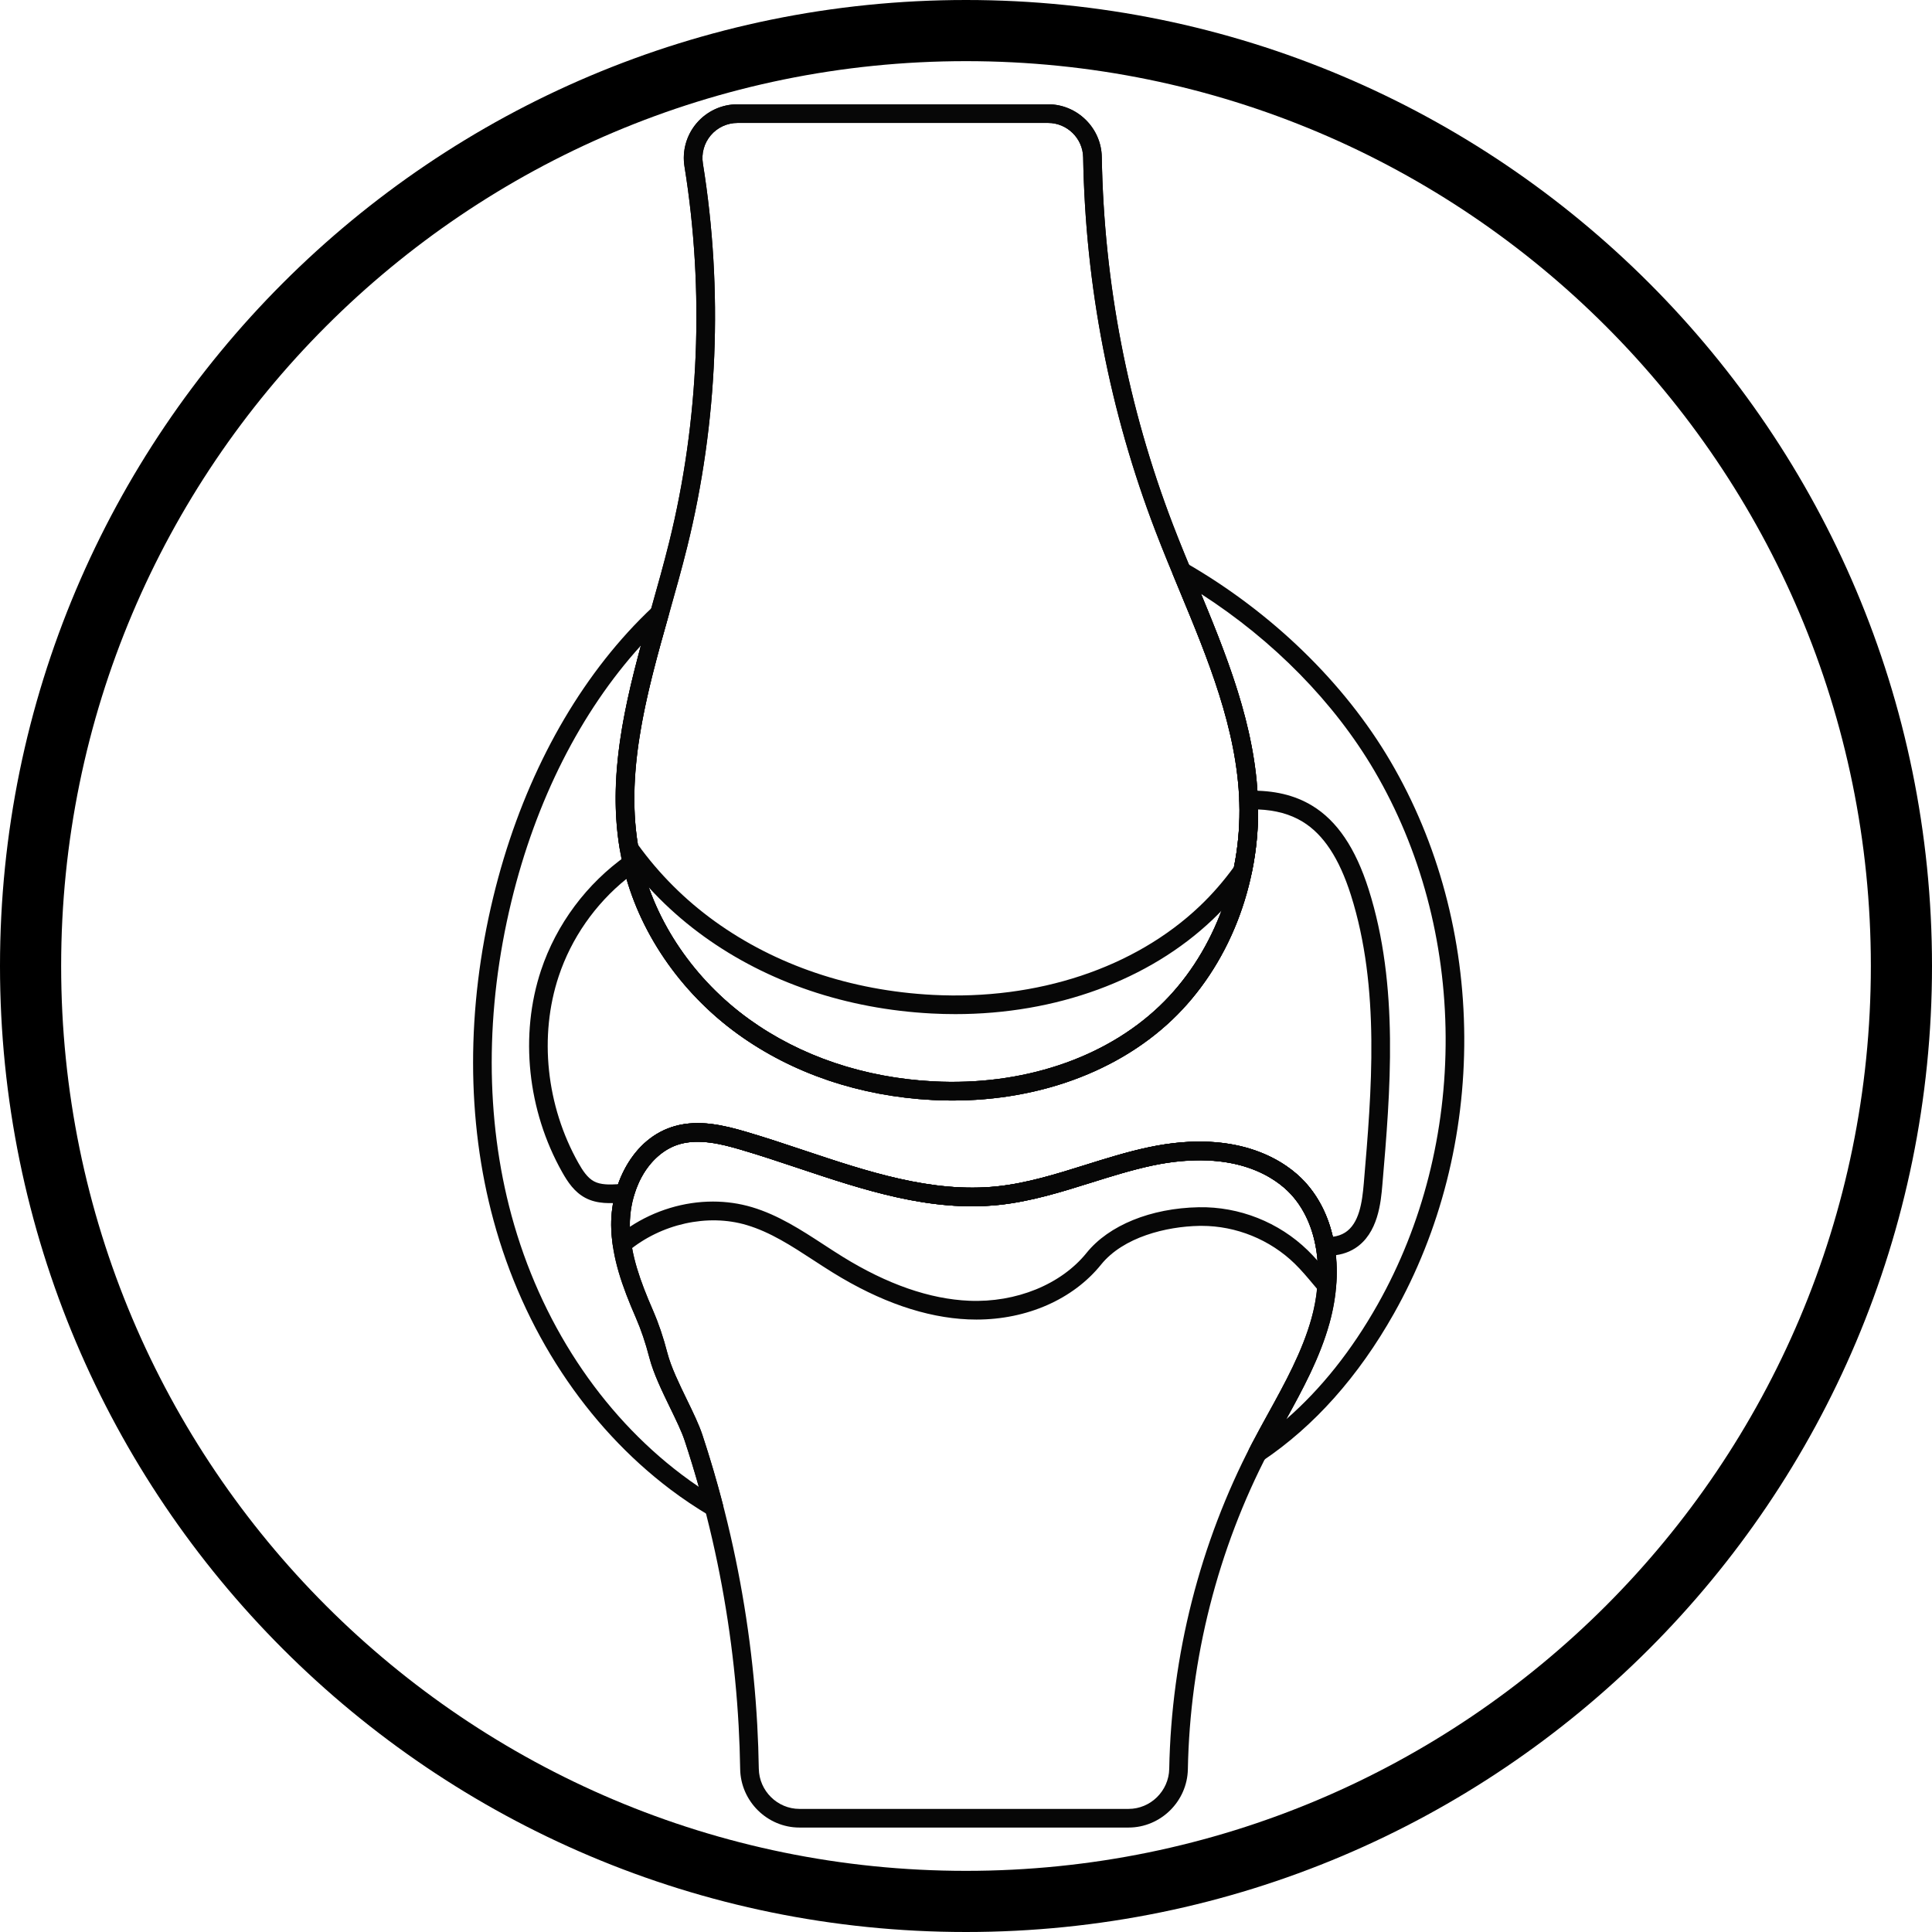 <svg xmlns="http://www.w3.org/2000/svg" xmlns:xlink="http://www.w3.org/1999/xlink" width="1000" zoomAndPan="magnify" viewBox="0 0 750 750" height="1000" preserveAspectRatio="xMidYMid meet" version="1.2"><defs><clipPath id="6aec99e618"><path d="M 237 435 L 519 435 L 519 709.5 L 237 709.5 Z M 237 435 "/></clipPath><clipPath id="8be917e29b"><path d="M 239 40.5 L 489 40.5 L 489 428 L 239 428 Z M 239 40.5 "/></clipPath><clipPath id="93d5b8d493"><path d="M 239 40.5 L 489 40.5 L 489 394 L 239 394 Z M 239 40.5 "/></clipPath><clipPath id="2147039399"><path d="M 183 218 L 568.738 218 L 568.738 589 L 183 589 Z M 183 218 "/></clipPath></defs><g id="4cc5e5337d"><path style=" stroke:none;fill-rule:nonzero;fill:#070707;fill-opacity:1;" d="M 515.602 487.441 C 515.148 487.441 514.691 487.43 514.227 487.406 C 512.539 487.312 511.141 486.066 510.855 484.398 C 509.422 475.961 506.109 468.918 501.004 463.469 C 495.738 457.844 479.961 445.512 447.281 452.477 C 439.328 454.172 431.324 456.68 423.586 459.105 C 412.082 462.711 400.188 466.438 387.84 467.738 C 361.051 470.562 335.078 461.879 309.965 453.484 C 302.602 451.023 294.984 448.477 287.527 446.289 C 280.113 444.113 271.559 441.973 263.914 444.129 C 255.75 446.434 249.09 453.93 246.102 464.18 C 245.676 465.645 244.371 466.688 242.848 466.777 L 241.727 466.844 C 237.129 467.148 231.91 467.492 227.223 465.008 C 223 462.766 220.406 458.887 218.234 455.027 C 204.75 431.082 201.676 401.797 210.02 376.695 C 215.969 358.805 227.773 342.953 243.262 332.062 C 244.25 331.371 245.516 331.215 246.637 331.645 C 247.762 332.074 248.598 333.039 248.867 334.215 C 254.324 357.973 269.59 380.352 290.75 395.613 C 310.738 410.031 335.496 418.391 362.348 419.789 C 396.695 421.574 428.668 410.965 450.02 390.66 C 470.43 371.254 482.055 341.688 481.117 311.57 L 481.078 310.711 C 481.043 309.738 481.395 308.797 482.059 308.09 C 482.723 307.383 483.645 306.973 484.613 306.949 C 494.477 306.723 502.562 308.629 509.371 312.762 C 519.047 318.629 526.215 329.238 531.289 345.195 C 543.223 382.742 539.719 423.801 536.625 460.027 C 536.062 466.598 535.02 478.828 526.055 484.57 C 523.074 486.477 519.562 487.441 515.602 487.441 Z M 465.691 443.164 C 488.922 443.164 501.418 453.32 506.285 458.516 C 511.73 464.332 515.457 471.582 517.383 480.102 C 519.195 479.891 520.793 479.344 522.156 478.473 C 527.652 474.953 528.785 466.789 529.418 459.41 C 532.449 423.859 535.891 383.562 524.395 347.395 C 519.875 333.176 513.734 323.875 505.621 318.953 C 500.852 316.059 495.191 314.5 488.402 314.223 C 488.598 345.371 476.23 375.73 455.004 395.91 C 432.219 417.574 398.309 428.914 361.973 427.02 C 333.727 425.551 307.637 416.723 286.52 401.488 C 265.539 386.355 249.977 364.602 243.199 341.168 C 231.047 350.965 221.793 364.219 216.887 378.984 C 209.176 402.176 212.035 429.277 224.539 451.477 C 226.172 454.375 228.035 457.242 230.613 458.609 C 233.156 459.961 236.547 459.91 239.945 459.703 C 243.973 448.293 252.062 439.953 261.949 437.164 C 271.445 434.48 281.184 436.883 289.562 439.34 C 297.152 441.566 304.832 444.133 312.258 446.617 C 336.641 454.77 361.852 463.199 387.082 460.539 C 398.711 459.316 410.258 455.695 421.426 452.195 C 429.324 449.719 437.492 447.16 445.777 445.395 C 453.145 443.824 459.766 443.164 465.691 443.164 Z M 465.691 443.164 "/><g clip-rule="nonzero" clip-path="url(#6aec99e618)"><path style=" stroke:none;fill-rule:nonzero;fill:#070707;fill-opacity:1;" d="M 438.109 709.453 L 310.355 709.453 C 297.859 709.453 287.531 699.254 287.332 686.715 C 287.246 681.164 287.047 675.523 286.738 669.953 C 285.398 645.695 281.965 621.383 276.527 597.695 C 273.555 584.746 269.938 571.797 265.773 559.215 C 264.621 555.73 262.461 551.281 260.172 546.574 C 256.977 539.988 253.668 533.18 252.082 527.055 C 250.59 521.297 248.875 516.23 246.848 511.57 C 241.457 499.191 237.77 488.605 237.297 477.168 C 236.949 468.688 238.98 460.066 243.016 452.883 C 247.551 444.816 254.098 439.379 261.949 437.164 C 271.445 434.484 281.184 436.883 289.562 439.34 C 297.152 441.566 304.832 444.133 312.258 446.617 C 336.641 454.77 361.852 463.199 387.082 460.539 C 398.711 459.316 410.258 455.695 421.426 452.195 C 429.324 449.719 437.492 447.16 445.777 445.395 C 482.055 437.664 500.176 451.996 506.285 458.516 C 518.41 471.465 522.09 492.062 516.121 513.617 C 512.301 527.402 505.359 540.004 498.641 552.188 C 496.559 555.965 494.406 559.871 492.395 563.727 C 472.734 601.438 461.922 643.996 461.129 686.801 C 460.898 699.293 450.57 709.453 438.109 709.453 Z M 270.836 443.234 C 268.484 443.234 266.16 443.496 263.914 444.133 C 250.602 447.887 243.992 463.805 244.527 476.871 C 244.949 487.188 248.41 497.047 253.48 508.68 C 255.66 513.691 257.496 519.109 259.082 525.238 C 260.492 530.668 263.637 537.145 266.68 543.41 C 269.074 548.34 271.336 553 272.641 556.941 C 276.875 569.738 280.555 582.906 283.578 596.078 C 289.105 620.164 292.602 644.887 293.961 669.555 C 294.273 675.223 294.477 680.957 294.566 686.605 C 294.703 695.211 301.785 702.215 310.355 702.215 L 438.105 702.215 C 446.652 702.215 453.734 695.238 453.895 686.664 C 454.707 642.746 465.801 599.078 485.98 560.379 C 488.031 556.449 490.203 552.504 492.305 548.691 C 498.82 536.871 505.555 524.648 509.148 511.684 C 513.23 496.938 513.234 476.527 501.004 463.469 C 495.738 457.844 479.957 445.516 447.281 452.477 C 439.328 454.172 431.324 456.68 423.586 459.105 C 412.082 462.711 400.188 466.438 387.84 467.742 C 361.051 470.562 335.078 461.883 309.965 453.484 C 302.602 451.023 294.984 448.477 287.527 446.289 C 282.293 444.754 276.488 443.234 270.836 443.234 Z M 270.836 443.234 "/></g><g clip-rule="nonzero" clip-path="url(#8be917e29b)"><path style=" stroke:none;fill-rule:nonzero;fill:#070707;fill-opacity:1;" d="M 369.789 427.227 C 367.199 427.227 364.59 427.156 361.973 427.02 C 333.727 425.551 307.637 416.723 286.52 401.488 C 263.902 385.172 247.594 361.188 241.777 335.684 C 234.156 302.266 243.691 268.492 252.91 235.832 C 255.262 227.492 257.695 218.871 259.773 210.469 C 271.441 163.281 273.5 112.855 265.719 64.637 C 264.75 58.609 266.461 52.48 270.422 47.824 C 274.395 43.16 280.18 40.484 286.305 40.484 L 406.871 40.484 C 418.164 40.484 427.516 49.664 427.711 60.945 C 428.559 110.004 437.844 158 455.309 203.602 C 458.219 211.203 461.43 218.934 464.535 226.414 C 475.785 253.5 487.422 281.512 488.352 311.344 C 489.352 343.492 476.887 375.109 455.004 395.91 C 433.863 416.012 403.141 427.227 369.789 427.227 Z M 286.305 47.727 C 282.305 47.727 278.523 49.473 275.93 52.52 C 273.348 55.559 272.23 59.555 272.863 63.484 C 280.797 112.656 278.695 164.082 266.797 212.207 C 264.691 220.727 262.242 229.406 259.871 237.801 C 250.898 269.586 241.621 302.453 248.832 334.074 C 254.262 357.887 269.539 380.316 290.75 395.613 C 310.738 410.031 335.496 418.391 362.348 419.789 C 396.711 421.578 428.668 410.961 450.02 390.664 C 470.43 371.258 482.055 341.688 481.117 311.57 C 480.23 283.062 468.855 255.676 457.852 229.191 C 454.727 221.668 451.496 213.891 448.551 206.191 C 430.785 159.797 421.34 110.973 420.477 61.07 C 420.348 53.711 414.242 47.723 406.867 47.723 L 286.305 47.723 Z M 286.305 47.727 "/></g><g clip-rule="nonzero" clip-path="url(#93d5b8d493)"><path style=" stroke:none;fill-rule:nonzero;fill:#070707;fill-opacity:1;" d="M 370.863 393.68 C 367.824 393.68 364.773 393.602 361.699 393.441 C 328.578 391.719 297.988 381.367 273.23 363.508 C 260.828 354.562 250.074 343.758 241.266 331.395 C 240.949 330.949 240.738 330.441 240.645 329.902 C 235.266 298.379 244.242 266.562 252.922 235.789 C 255.27 227.465 257.699 218.855 259.773 210.469 C 271.441 163.281 273.496 112.855 265.719 64.637 C 264.746 58.609 266.461 52.48 270.422 47.824 C 274.391 43.16 280.18 40.484 286.305 40.484 L 406.867 40.484 C 418.164 40.484 427.516 49.664 427.711 60.945 C 428.559 110.004 437.844 158 455.305 203.602 C 458.219 211.203 461.43 218.934 464.535 226.414 C 475.785 253.5 487.422 281.512 488.348 311.344 C 488.633 320.469 487.832 329.684 485.965 338.734 C 485.863 339.227 485.656 339.695 485.363 340.105 C 480.961 346.266 476.035 351.949 470.723 357 C 445.961 380.547 409.957 393.68 370.863 393.68 Z M 247.641 327.867 C 255.898 339.305 265.93 349.316 277.461 357.637 C 301.09 374.68 330.348 384.559 362.074 386.211 C 402.711 388.328 440.484 375.766 465.742 351.75 C 470.543 347.188 475.008 342.066 479.031 336.516 C 480.672 328.266 481.375 319.875 481.117 311.57 C 480.23 283.062 468.855 255.676 457.855 229.191 C 454.73 221.668 451.5 213.891 448.551 206.191 C 430.785 159.801 421.34 110.973 420.477 61.07 C 420.348 53.711 414.246 47.727 406.871 47.727 L 286.305 47.727 C 282.305 47.727 278.523 49.473 275.93 52.52 C 273.348 55.555 272.23 59.555 272.863 63.484 C 280.797 112.652 278.695 164.082 266.797 212.207 C 264.695 220.711 262.25 229.375 259.887 237.754 C 251.5 267.48 242.832 298.207 247.641 327.863 Z M 247.641 327.867 "/></g><g clip-rule="nonzero" clip-path="url(#2147039399)"><path style=" stroke:none;fill-rule:nonzero;fill:#070707;fill-opacity:1;" d="M 277.195 588.832 C 276.559 588.832 275.922 588.668 275.352 588.328 C 270.102 585.215 265.016 581.801 260.234 578.188 C 227.539 553.48 203.156 516.379 191.582 473.723 C 181.043 434.895 181.008 391.523 191.473 348.297 C 201.297 307.723 219.367 272.148 243.73 245.422 C 246.77 242.086 250.074 238.738 253.551 235.473 C 254.734 234.359 256.516 234.172 257.902 235.016 C 259.293 235.859 259.949 237.527 259.508 239.094 C 250.715 270.25 241.625 302.465 248.832 334.074 C 254.262 357.887 269.539 380.316 290.75 395.617 C 310.734 410.035 335.496 418.395 362.348 419.793 C 396.695 421.574 428.668 410.965 450.02 390.664 C 470.43 371.258 482.055 341.691 481.117 311.57 C 480.23 283.062 468.855 255.68 457.855 229.195 C 457.008 227.156 456.16 225.121 455.32 223.082 C 454.73 221.652 455.113 220 456.277 218.98 C 457.441 217.957 459.129 217.789 460.469 218.562 C 493.711 237.699 521.871 265.023 539.758 295.508 C 558.312 327.125 568.227 364.117 568.426 402.492 C 568.629 440.734 559.18 477.887 541.105 509.938 C 527.301 534.418 510.164 553.641 490.172 567.078 C 488.805 568 486.988 567.875 485.754 566.777 C 484.52 565.684 484.184 563.891 484.934 562.422 L 485.289 561.727 C 485.52 561.273 485.746 560.824 485.98 560.379 C 488.031 556.445 490.203 552.504 492.305 548.691 C 498.82 536.871 505.555 524.648 509.148 511.68 C 515.375 489.191 509.023 472.031 501.004 463.469 C 485.191 446.582 458.168 450.156 447.285 452.473 C 439.328 454.168 431.328 456.68 423.59 459.102 C 412.082 462.707 400.188 466.438 387.84 467.738 C 361.051 470.562 335.082 461.879 309.965 453.484 C 302.602 451.02 294.988 448.477 287.531 446.285 C 280.113 444.113 271.559 441.969 263.914 444.129 C 253.98 446.934 243.809 459.359 244.527 476.867 C 244.953 487.184 248.414 497.043 253.48 508.676 C 255.664 513.688 257.496 519.105 259.086 525.234 C 260.492 530.664 263.637 537.141 266.68 543.406 C 269.074 548.336 271.336 552.996 272.641 556.938 C 275.586 565.84 278.297 575.047 280.695 584.305 C 281.062 585.723 280.539 587.227 279.367 588.105 C 278.727 588.59 277.961 588.832 277.195 588.832 Z M 248.781 250.621 C 225.387 276.418 208.004 310.77 198.504 350.004 C 188.324 392.047 188.344 434.172 198.562 471.824 C 209.723 512.941 233.172 548.664 264.594 572.41 C 266.758 574.051 268.992 575.641 271.273 577.184 C 269.559 571.109 267.719 565.094 265.773 559.215 C 264.621 555.73 262.461 551.281 260.172 546.574 C 256.977 539.988 253.672 533.184 252.082 527.055 C 250.59 521.297 248.879 516.23 246.848 511.57 C 241.457 499.195 237.77 488.605 237.297 477.168 C 236.953 468.691 238.98 460.066 243.016 452.883 C 247.551 444.816 254.098 439.379 261.949 437.164 C 271.449 434.484 281.184 436.883 289.566 439.34 C 297.152 441.566 304.832 444.133 312.258 446.617 C 336.641 454.77 361.852 463.199 387.082 460.539 C 398.715 459.316 410.258 455.695 421.426 452.195 C 429.324 449.719 437.492 447.16 445.777 445.395 C 482.059 437.66 500.18 451.996 506.285 458.52 C 518.41 471.465 522.09 492.062 516.121 513.617 C 512.434 526.934 505.828 539.145 499.328 550.941 C 512.836 539.184 524.727 524.254 534.809 506.379 C 552.266 475.426 561.387 439.516 561.195 402.531 C 561 365.434 551.43 329.695 533.52 299.176 C 517.965 272.668 494.32 248.609 466.258 230.559 C 476.945 256.359 487.469 283.031 488.352 311.348 C 489.352 343.496 476.887 375.109 455.004 395.914 C 432.223 417.578 398.309 428.91 361.973 427.023 C 333.73 425.551 307.641 416.723 286.52 401.488 C 263.902 385.176 247.598 361.191 241.781 335.684 C 235.227 306.949 241.227 278.422 248.785 250.625 Z M 248.781 250.621 "/></g><path style=" stroke:none;fill-rule:nonzero;fill:#070707;fill-opacity:1;" d="M 379.043 512.254 C 378 512.254 376.957 512.23 375.906 512.188 C 359.344 511.484 341.637 505.367 323.285 494.012 C 320.754 492.445 318.227 490.797 315.781 489.203 C 307.195 483.605 299.082 478.316 289.848 475.562 C 274.727 471.055 256.652 475.062 243.797 485.773 C 242.793 486.613 241.41 486.84 240.188 486.371 C 238.965 485.902 238.094 484.812 237.902 483.516 C 237.582 481.305 237.383 479.227 237.297 477.168 C 236.949 468.691 238.98 460.066 243.016 452.883 C 247.551 444.816 254.098 439.379 261.949 437.164 C 271.445 434.484 281.184 436.883 289.562 439.34 C 297.152 441.566 304.832 444.133 312.258 446.617 C 336.641 454.77 361.852 463.199 387.082 460.543 C 398.711 459.316 410.258 455.695 421.426 452.195 C 429.324 449.719 437.488 447.16 445.777 445.395 C 482.055 437.664 500.176 451.996 506.285 458.52 C 515.57 468.434 519.957 482.973 518.637 499.457 C 518.52 500.914 517.535 502.16 516.145 502.613 C 514.754 503.062 513.23 502.633 512.281 501.523 C 511.484 500.594 510.699 499.652 509.914 498.711 C 507.48 495.809 505.184 493.066 502.625 490.57 C 493.008 481.203 479.883 475.879 466.477 475.879 C 466.156 475.879 465.836 475.879 465.516 475.887 C 452.766 476.129 436.062 480.207 427.426 490.926 C 416.559 504.406 398.645 512.254 379.043 512.254 Z M 276.77 466.445 C 281.906 466.445 287.008 467.16 291.914 468.621 C 302.152 471.676 311.09 477.504 319.734 483.137 C 322.145 484.707 324.633 486.332 327.09 487.852 C 344.375 498.547 360.906 504.301 376.215 504.953 C 394.461 505.734 411.934 498.613 421.793 486.379 C 430.457 475.629 446.754 469 465.379 468.648 C 481.051 468.355 496.449 474.453 507.672 485.383 C 508.996 486.676 510.254 488.023 511.469 489.391 C 510.691 478.973 507.098 469.973 501.004 463.469 C 495.738 457.844 479.961 445.512 447.285 452.477 C 439.328 454.172 431.328 456.68 423.59 459.105 C 412.082 462.711 400.188 466.438 387.84 467.738 C 361.051 470.562 335.082 461.879 309.965 453.484 C 302.602 451.023 294.988 448.477 287.531 446.289 C 280.113 444.113 271.559 441.973 263.914 444.129 C 250.816 447.828 244.203 463.301 244.508 476.246 C 254.223 469.84 265.57 466.445 276.773 466.445 Z M 276.77 466.445 "/><path style=" stroke:none;fill-rule:nonzero;fill:#000000;fill-opacity:1;" d="M 375 0 C 167.844 0 0 167.992 0 375 C 0 582.008 167.844 750 375 750 C 582.156 750 750 582.008 750 375 C 750 167.992 582.156 0 375 0 Z M 375 726.262 C 180.996 726.262 23.738 569.004 23.738 375 C 23.738 180.996 180.996 23.738 375 23.738 C 569.004 23.738 726.262 180.996 726.262 375 C 726.262 569.004 569.004 726.262 375 726.262 Z M 375 726.262 "/></g></svg>